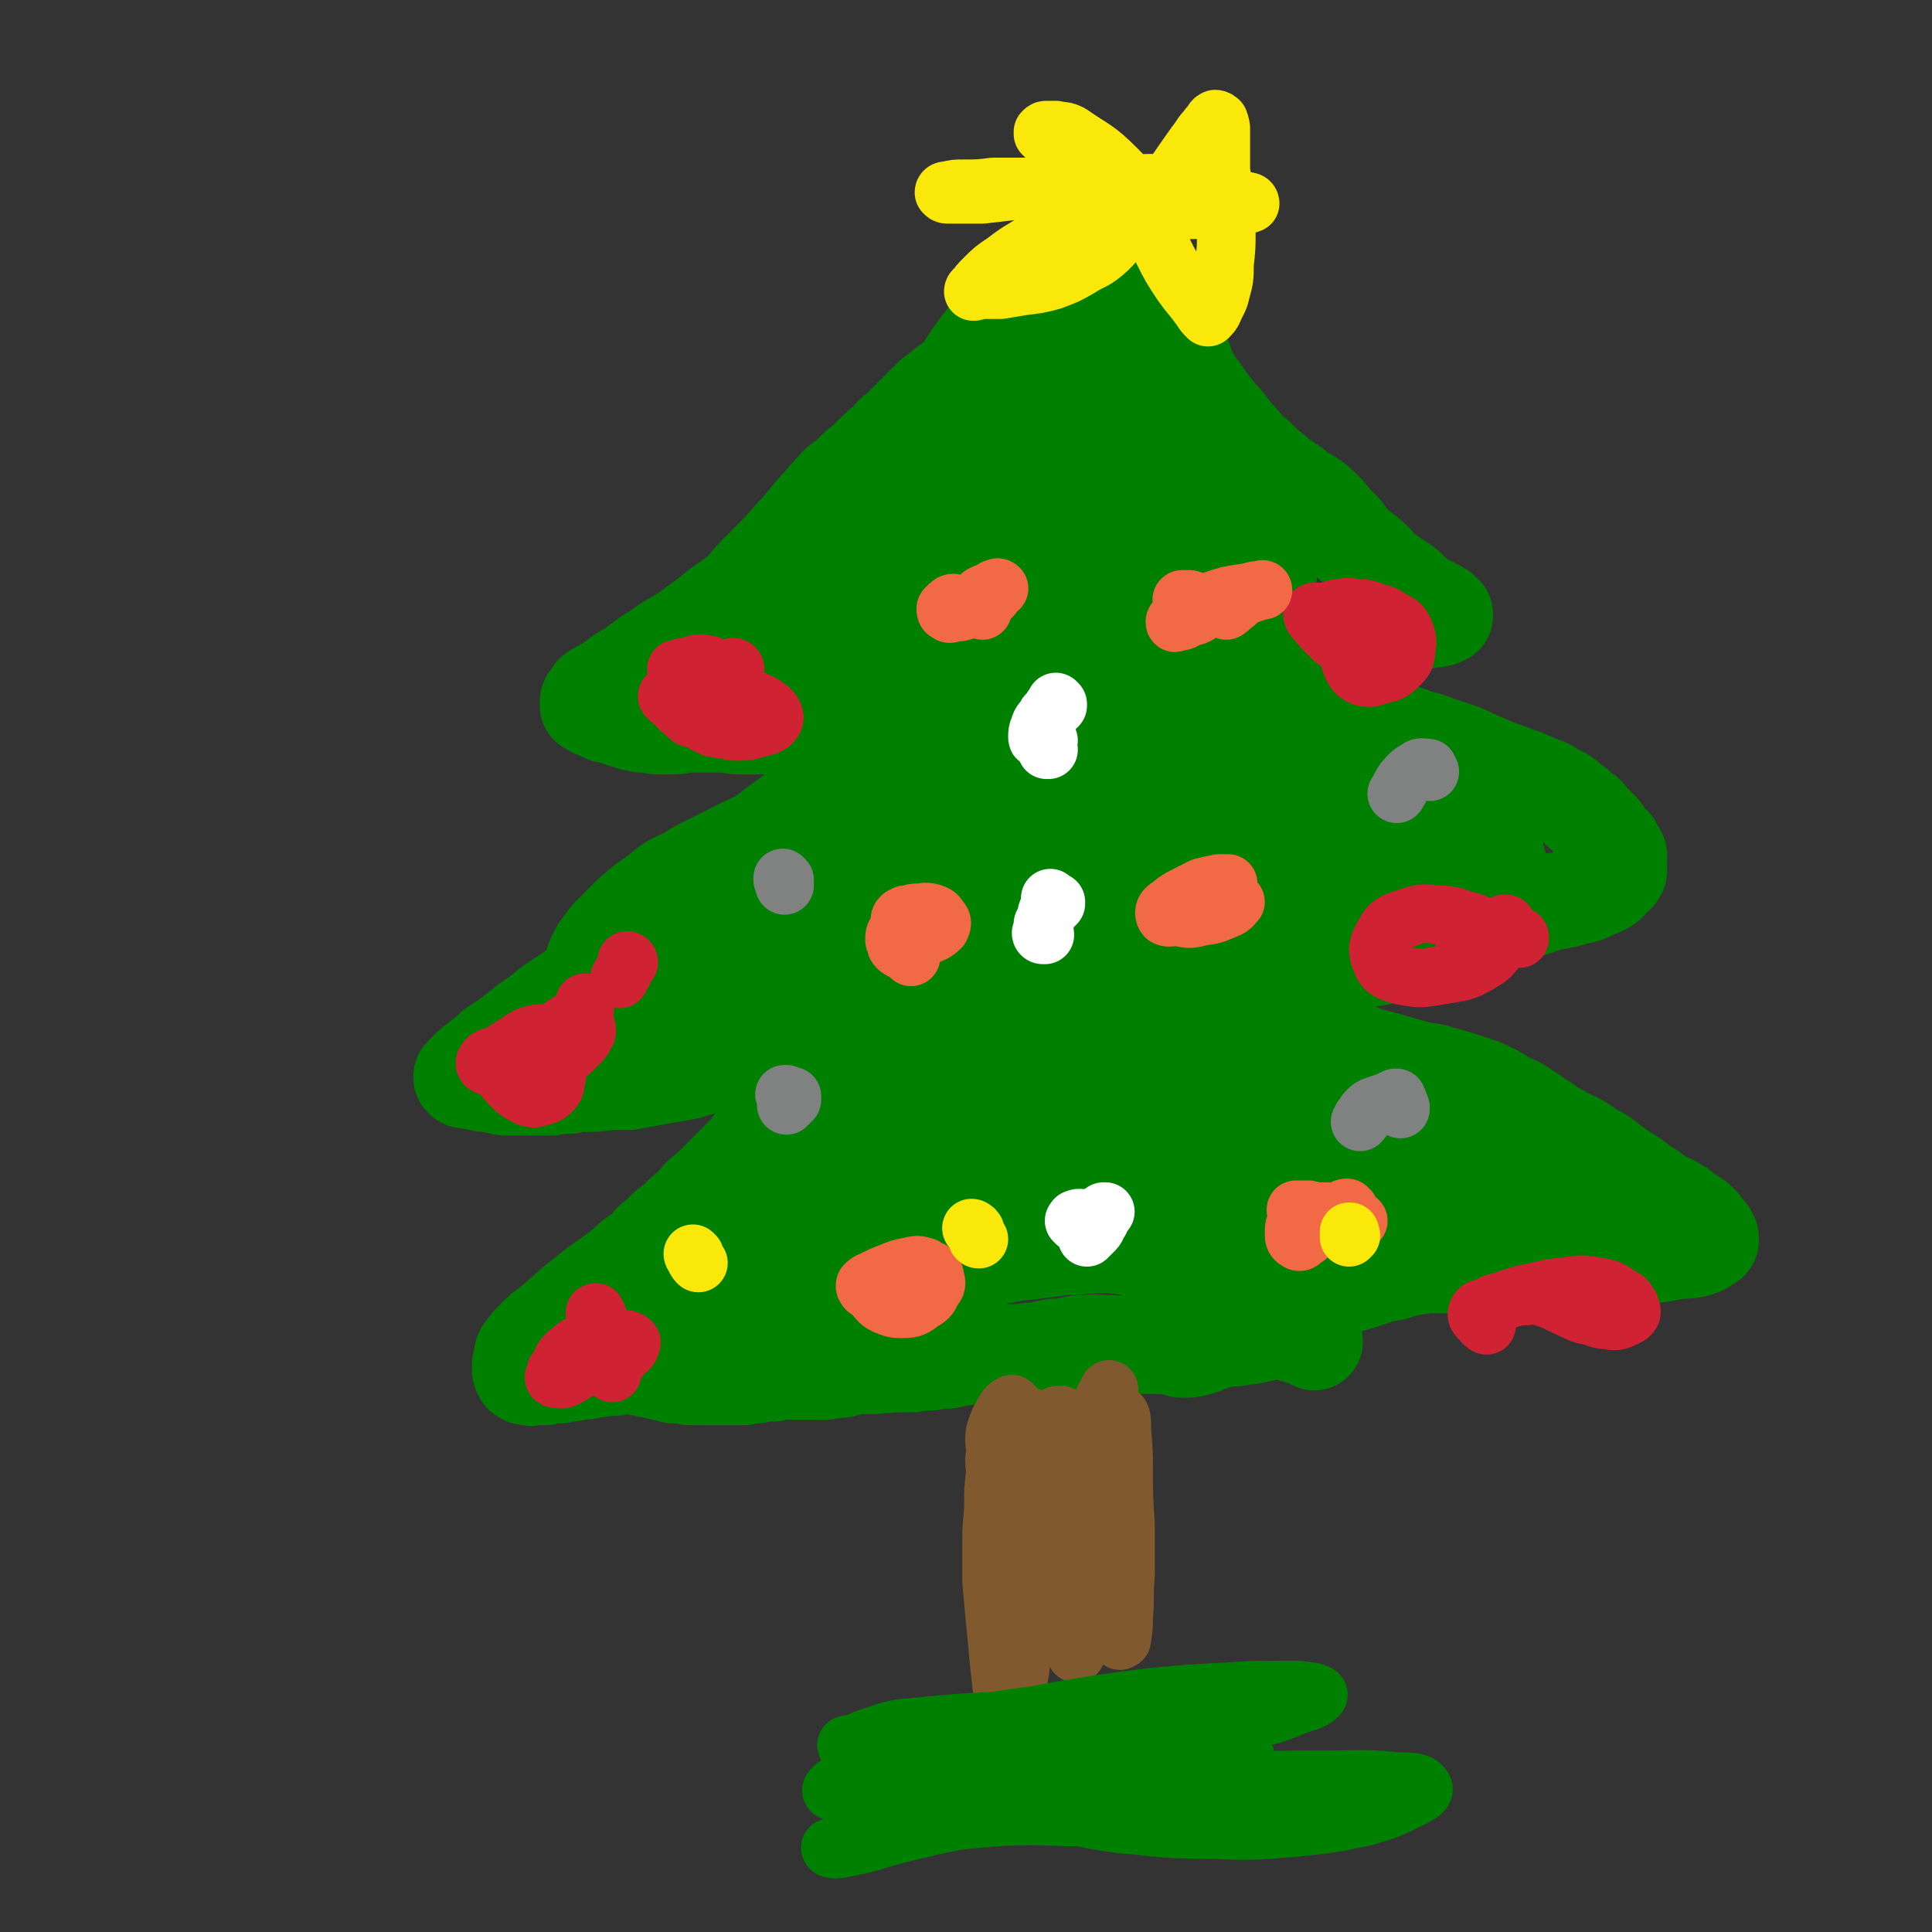<svg viewBox='0 0 1054 1054' version='1.1' xmlns='http://www.w3.org/2000/svg' xmlns:xlink='http://www.w3.org/1999/xlink'><rect x="0" y="0" width="1054" height="1054" fill="#333333" stroke="none"/><g fill='none' stroke='#008000' stroke-width='53' stroke-linecap='round' stroke-linejoin='round'><path d='M717,732c0,0 0,-1 -1,-1 0,0 0,0 -1,0 0,0 0,0 0,-1 -1,0 0,0 -1,0 0,-1 0,-1 -1,-1 0,0 0,0 0,0 -1,0 -1,0 -2,0 -2,0 -2,0 -3,-1 -2,0 -2,0 -4,-1 -2,0 -2,0 -4,-1 -1,0 -1,0 -3,0 -1,0 -1,0 -3,0 -2,0 -2,0 -4,1 -3,0 -3,1 -5,1 -4,1 -4,1 -7,1 -4,1 -4,1 -8,1 -5,1 -5,1 -9,1 -4,0 -4,0 -8,0 -3,1 -3,1 -7,2 -3,0 -3,0 -7,1 -4,0 -4,0 -8,0 -4,0 -4,0 -8,0 -5,0 -5,0 -10,0 -5,-1 -5,-1 -9,-1 -6,0 -6,-1 -11,0 -5,0 -5,0 -9,1 -5,1 -5,1 -9,1 -5,1 -5,1 -9,2 -4,0 -4,0 -9,1 -1,0 -1,0 -2,0 -5,0 -5,0 -9,0 -4,1 -4,0 -7,1 -2,0 -2,0 -3,0 -4,1 -4,1 -9,1 -5,1 -5,1 -10,2 -4,0 -4,0 -9,1 -5,0 -5,0 -10,1 -5,0 -5,0 -11,0 -5,1 -5,0 -10,1 -5,0 -5,0 -10,0 -4,1 -4,1 -8,2 -4,0 -4,0 -8,1 -3,0 -3,0 -6,0 -4,0 -4,0 -7,0 -4,0 -4,0 -8,0 -4,0 -4,0 -8,1 -5,0 -5,0 -9,1 -3,0 -3,0 -7,1 -4,0 -4,0 -7,0 -4,0 -4,0 -8,0 -4,0 -4,0 -8,0 -3,0 -3,0 -7,0 -2,-1 -2,-1 -5,-1 -2,0 -2,0 -4,0 -2,-1 -2,-1 -4,-1 -2,-1 -2,-1 -4,-1 -3,-1 -3,-1 -5,-1 -2,-1 -2,-1 -5,-1 -2,-1 -2,-1 -4,-1 -3,0 -3,0 -5,0 -3,0 -3,0 -5,1 -3,0 -3,0 -6,0 -3,1 -3,1 -6,1 -3,1 -3,1 -6,1 -3,0 -3,0 -5,1 -3,0 -3,0 -6,1 -2,0 -2,0 -5,0 -3,1 -3,1 -5,1 -2,0 -2,0 -5,0 -1,0 -1,1 -2,0 -1,0 -1,0 -2,0 -1,0 -1,-1 -1,-1 0,0 0,0 -1,0 0,-1 0,-1 0,-1 -1,-1 -1,-1 -1,-1 0,-1 0,-1 0,-2 0,-1 0,-1 0,-2 1,-2 0,-2 1,-4 0,-1 0,-2 1,-3 1,-2 2,-2 3,-4 2,-2 2,-2 4,-4 3,-3 3,-3 6,-5 3,-3 4,-3 7,-6 4,-3 4,-4 8,-7 5,-4 5,-4 10,-8 5,-4 6,-4 11,-8 6,-4 6,-5 11,-9 6,-4 6,-4 10,-9 5,-3 4,-4 9,-8 4,-3 4,-3 8,-7 5,-4 5,-4 9,-9 6,-5 6,-5 11,-10 4,-4 4,-4 9,-9 4,-4 4,-4 8,-8 0,-1 0,-1 1,-2 4,-4 4,-4 8,-8 5,-5 5,-5 10,-10 5,-4 5,-4 10,-9 4,-4 4,-4 9,-8 2,-2 2,-1 5,-3 3,-2 3,-2 7,-5 1,-2 1,-2 3,-3 2,-2 2,-1 3,-3 1,-1 1,-1 2,-2 0,0 0,0 1,-1 0,0 0,0 0,0 0,0 0,0 0,0 0,1 -1,0 -1,0 0,0 0,0 0,0 0,0 0,0 -1,-1 -1,-1 -1,-1 -3,-1 -2,-1 -2,-1 -4,-2 -2,0 -2,0 -5,-1 -3,0 -3,0 -6,0 -3,-1 -3,-1 -7,0 -4,0 -4,0 -8,1 -6,1 -5,2 -11,3 -6,2 -6,2 -11,4 -6,1 -6,1 -12,3 -6,2 -6,2 -12,3 -6,1 -6,1 -12,3 -5,1 -5,1 -11,2 -6,1 -5,1 -11,2 -6,1 -6,1 -11,2 -6,0 -6,0 -11,0 -6,1 -6,1 -11,1 -5,0 -5,0 -10,1 -5,0 -5,0 -10,1 -4,0 -4,0 -9,0 -4,0 -4,0 -7,0 -2,0 -2,0 -5,0 -2,0 -2,0 -5,0 -2,-1 -2,-1 -4,-1 -2,0 -2,-1 -5,-1 -3,0 -3,0 -6,-1 -2,0 -2,0 -4,-1 -1,0 -1,0 -3,0 0,0 0,0 -1,-1 0,0 0,0 0,0 0,0 0,0 0,0 0,0 0,0 0,0 0,0 0,0 0,0 0,0 0,0 0,-1 0,0 1,0 1,-1 2,-2 2,-2 4,-4 2,-2 3,-2 5,-4 4,-3 4,-3 7,-6 4,-3 5,-3 9,-6 5,-4 5,-4 10,-8 6,-4 6,-4 12,-9 6,-4 6,-4 12,-8 6,-4 6,-4 11,-8 6,-5 6,-4 12,-9 5,-4 4,-4 9,-9 4,-4 4,-4 9,-9 5,-4 6,-4 11,-8 6,-5 6,-5 12,-10 6,-4 6,-4 12,-9 6,-5 6,-5 13,-10 8,-7 8,-7 16,-13 6,-5 6,-5 13,-10 4,-3 4,-3 9,-6 7,-5 7,-5 14,-10 5,-3 5,-3 11,-6 5,-4 5,-4 10,-7 3,-3 3,-3 7,-5 4,-2 4,-2 8,-4 3,-1 3,-1 5,-3 3,-2 2,-3 4,-4 2,-2 3,-2 5,-4 1,-1 1,-1 2,-3 1,-1 1,-1 2,-2 0,0 0,0 0,-1 0,0 0,0 0,0 0,-1 0,-1 0,-2 -1,0 -1,0 -1,-1 0,0 0,0 -1,-1 -1,0 -1,0 -3,-1 -2,0 -2,0 -5,-1 -3,0 -3,0 -6,0 -3,1 -3,1 -7,1 -4,1 -4,2 -7,3 -4,1 -5,0 -9,1 -5,1 -4,1 -9,2 -5,1 -5,1 -10,1 -5,1 -5,1 -9,1 -5,1 -5,1 -9,1 -4,1 -4,1 -9,1 -4,0 -4,0 -9,0 -4,0 -4,0 -8,0 -4,0 -4,0 -9,-1 -4,0 -4,0 -8,0 -3,0 -3,0 -7,0 -4,0 -4,0 -7,0 -4,1 -4,1 -8,1 -3,0 -3,0 -6,0 -3,0 -3,0 -6,-1 -2,0 -2,0 -4,0 -3,-1 -3,-1 -5,-1 -3,-1 -3,-1 -6,-2 -3,-1 -3,-1 -5,-2 -3,0 -3,0 -5,-1 -2,-1 -2,-1 -4,-2 -1,0 -1,0 -2,-1 0,0 0,0 -1,-1 0,0 -1,0 -1,0 0,-1 0,-1 0,-1 0,-1 0,-1 0,-1 0,-1 0,-1 1,-2 1,-1 1,-2 2,-3 3,-2 3,-2 7,-4 3,-2 3,-2 7,-5 4,-3 4,-2 8,-5 4,-3 4,-3 8,-6 5,-3 5,-3 9,-6 5,-3 5,-3 10,-6 5,-3 5,-4 10,-7 5,-4 5,-4 10,-8 6,-4 6,-4 11,-8 5,-5 4,-5 9,-10 5,-5 5,-5 10,-10 6,-6 6,-7 12,-13 5,-6 5,-6 10,-12 5,-5 5,-6 10,-11 4,-5 5,-4 10,-9 5,-5 5,-4 10,-9 5,-5 5,-5 11,-10 1,-2 1,-2 3,-3 4,-4 4,-4 8,-8 6,-6 6,-6 12,-12 2,-1 2,-1 4,-3 6,-5 6,-4 13,-9 6,-4 6,-4 11,-9 6,-4 6,-4 11,-8 6,-4 6,-4 11,-8 4,-4 4,-4 9,-8 4,-5 4,-5 9,-9 4,-4 3,-5 7,-9 3,-3 3,-3 6,-6 2,-3 2,-3 4,-6 1,-2 1,-2 3,-5 1,-3 0,-3 1,-5 1,-2 1,-1 1,-3 0,-1 0,-1 0,-2 0,0 0,0 0,0 0,0 0,0 0,0 0,0 0,0 0,1 1,0 1,0 1,1 1,0 1,1 2,1 1,2 1,2 2,4 1,2 1,2 3,4 1,3 1,3 3,6 1,2 1,2 2,4 2,3 2,3 4,6 2,3 3,2 5,5 2,2 2,2 4,5 2,3 1,3 3,6 1,2 1,2 3,5 2,3 2,3 4,6 3,4 3,4 6,8 2,5 2,5 5,9 2,6 2,6 5,11 3,5 4,5 7,10 3,4 3,4 7,9 3,3 3,3 6,7 3,4 3,4 6,7 4,5 4,5 8,8 5,5 5,5 10,9 5,4 5,4 11,8 4,4 4,3 9,6 4,3 4,3 7,6 3,3 3,3 5,6 3,3 3,3 6,6 2,3 2,3 4,6 2,2 3,2 5,4 3,2 3,2 5,4 3,2 3,3 5,5 3,3 3,3 6,5 3,2 3,2 6,4 3,2 3,2 5,4 2,2 2,2 4,4 2,1 2,1 3,2 2,1 2,1 4,2 1,0 1,1 2,1 1,1 1,1 2,1 1,1 1,1 1,1 1,0 1,0 2,1 0,0 0,0 0,0 0,0 0,0 0,0 0,0 0,0 0,0 0,0 0,0 0,0 1,1 1,1 1,1 0,0 0,0 0,0 0,0 0,0 0,0 0,0 0,0 0,1 0,0 0,0 0,0 0,0 0,0 0,0 -1,0 -1,0 -2,1 -4,1 -4,1 -7,1 -4,1 -4,1 -8,1 -2,0 -2,0 -3,0 -6,1 -6,1 -13,2 -7,1 -7,1 -14,2 -6,1 -6,1 -12,2 -7,1 -7,1 -13,2 -6,0 -6,0 -11,0 -4,1 -4,1 -8,1 -4,0 -4,0 -9,0 -4,0 -4,0 -8,0 -4,0 -4,0 -8,0 -5,0 -5,0 -10,0 -5,-1 -5,-1 -10,-1 -5,0 -5,-1 -10,0 -4,0 -4,0 -8,1 -4,1 -4,2 -8,3 -5,1 -5,1 -10,3 -4,1 -4,2 -8,3 -3,2 -3,2 -7,3 -2,1 -2,1 -4,2 -2,0 -2,0 -3,1 -1,0 -1,0 -2,1 -1,0 -1,0 -2,0 0,0 0,0 0,0 0,0 0,0 -1,0 0,0 0,0 0,0 1,1 0,0 0,0 0,0 0,0 0,0 1,1 1,0 2,0 2,0 2,0 5,0 3,0 3,0 7,0 4,1 4,1 8,2 6,0 6,0 11,1 7,1 7,1 13,2 6,1 6,1 13,2 7,2 7,2 14,4 7,1 7,1 14,2 6,2 6,2 13,3 6,1 6,1 11,2 6,0 6,0 11,1 7,2 7,2 14,4 6,2 6,2 13,4 6,2 6,2 12,4 7,2 7,2 13,4 6,2 6,2 11,4 5,1 5,1 10,3 6,2 6,2 12,4 5,2 5,2 9,4 0,0 0,0 0,0 7,3 7,3 14,6 4,1 4,1 8,3 4,1 4,1 8,3 3,1 3,1 5,2 3,1 3,1 5,2 3,2 3,2 5,3 3,1 3,2 5,3 2,2 2,2 5,4 1,1 1,1 3,3 2,1 2,1 3,2 1,1 1,2 2,3 2,1 1,1 3,3 1,1 2,1 3,3 1,1 1,1 1,2 1,1 1,1 2,3 1,1 2,1 3,2 0,0 0,0 0,1 0,0 0,0 1,1 0,0 0,0 0,0 0,0 0,1 0,1 1,1 1,0 1,1 1,1 1,1 1,2 0,1 0,1 0,1 0,1 0,0 0,1 0,0 0,0 0,1 0,0 0,0 0,0 0,0 0,0 0,0 0,0 0,0 0,1 0,1 0,1 0,1 0,1 0,1 0,2 0,1 0,1 0,1 0,1 -1,1 -1,2 -1,1 -1,1 -2,1 -1,2 -1,2 -3,4 -3,2 -3,2 -6,3 -6,3 -6,3 -11,4 -7,2 -7,2 -14,3 -6,2 -6,2 -12,4 -8,2 -8,2 -15,5 -8,2 -8,2 -16,4 -8,3 -8,3 -16,5 -8,2 -8,3 -15,5 -5,1 -5,1 -11,2 -4,1 -4,1 -9,2 -4,1 -4,1 -9,2 -5,1 -5,1 -9,2 -5,1 -5,1 -10,1 -5,1 -5,1 -10,1 -4,1 -4,1 -8,1 -3,1 -3,1 -7,2 -4,0 -4,0 -7,1 -3,1 -3,1 -6,2 -2,1 -2,1 -4,2 -2,0 -2,0 -4,1 -1,1 -1,1 -3,1 -1,1 -1,1 -2,2 -1,0 -1,0 -2,1 0,0 0,0 0,0 0,0 0,0 0,0 0,0 -1,-1 -1,-1 0,0 1,1 1,1 2,2 2,2 4,4 4,2 4,2 8,5 5,3 5,3 10,6 7,4 7,4 14,8 8,4 8,4 16,7 8,3 8,3 16,6 7,2 7,2 15,4 7,2 7,2 14,4 7,2 7,2 14,3 7,2 7,2 14,4 6,2 6,2 12,4 7,3 7,3 13,7 6,3 6,2 11,6 6,3 5,4 11,7 5,4 5,3 11,7 5,2 5,2 10,5 4,3 4,3 8,5 4,2 4,3 7,5 4,3 4,3 7,5 5,3 5,3 10,7 5,3 5,3 10,7 5,2 5,2 10,5 2,1 2,2 4,3 3,2 3,2 6,4 1,1 1,1 2,2 0,1 0,1 0,2 1,0 1,0 2,1 1,1 1,1 2,2 0,1 0,1 1,2 0,0 0,0 0,1 0,0 0,0 0,0 0,1 0,1 0,1 -1,1 -1,1 -2,1 -2,2 -2,2 -5,3 -4,1 -4,1 -9,1 -6,1 -6,1 -11,2 -7,1 -7,0 -14,1 -9,0 -9,0 -17,0 -9,0 -9,0 -18,0 -9,1 -9,0 -18,1 -8,1 -8,1 -15,2 -8,0 -8,0 -15,1 -6,0 -6,0 -13,1 -6,0 -6,0 -13,0 -5,0 -5,0 -11,1 -6,1 -6,1 -12,3 -6,1 -6,1 -12,3 -6,2 -6,2 -13,4 -7,3 -7,3 -14,5 -8,3 -8,4 -17,7 -8,3 -8,3 -16,6 -9,4 -9,4 -17,7 -6,3 -6,4 -12,7 -5,2 -5,2 -10,3 -2,0 -3,0 -5,0 -3,-1 -3,-1 -6,-3 -2,-1 -2,-1 -3,-3 -2,-1 -1,-2 -3,-3 -1,0 -1,-1 -2,0 -2,0 -2,1 -3,1 '/></g>
<g fill='none' stroke='#008000' stroke-width='105' stroke-linecap='round' stroke-linejoin='round'><path d='M768,626c0,0 0,-1 -1,-1 0,0 1,0 0,1 -1,2 -1,2 -3,5 -4,4 -4,4 -8,8 -5,4 -5,4 -10,8 -5,3 -5,3 -11,6 -5,3 -5,3 -11,5 -5,1 -5,1 -10,2 -4,1 -4,1 -9,2 -3,1 -3,0 -6,1 -4,0 -4,0 -7,0 -3,-1 -3,-1 -6,-1 -3,-1 -3,-1 -6,-1 -4,-1 -4,-1 -7,-1 -4,-1 -4,-1 -7,-1 -4,0 -4,0 -8,0 -4,0 -4,0 -8,0 -4,-1 -4,-1 -9,-1 -4,-1 -4,-1 -8,-2 -4,-1 -4,-1 -8,-1 -4,-1 -4,-1 -9,-1 -8,-1 -8,-1 -16,-1 -10,0 -10,1 -19,1 -4,0 -4,0 -9,1 -8,1 -8,1 -16,2 -4,0 -4,0 -8,1 -5,1 -5,1 -10,2 -3,0 -3,1 -6,2 -2,0 -2,0 -3,0 -5,2 -5,2 -10,3 -3,2 -3,1 -7,2 -5,2 -5,3 -10,4 -4,1 -4,1 -8,2 -3,1 -3,1 -6,1 -1,0 -1,0 -2,0 -4,0 -4,0 -7,1 -3,0 -3,0 -6,0 -3,0 -3,0 -6,0 -3,1 -3,1 -5,1 -3,1 -3,1 -5,2 -3,1 -3,1 -6,2 -2,1 -2,1 -4,1 -2,0 -2,0 -5,0 -2,0 -2,0 -4,0 -2,0 -2,0 -3,1 -2,0 -2,0 -4,1 -3,0 -3,0 -5,1 -2,0 -2,0 -3,0 -2,0 -2,0 -4,0 -1,0 -2,-1 -3,0 -1,0 -1,0 -2,0 -1,1 -1,1 -1,1 -1,1 -1,1 -1,2 -1,1 -1,1 -2,2 0,2 0,2 -1,3 -1,2 -1,2 -2,3 -1,1 -1,1 -2,3 -1,1 -1,1 -2,2 -1,1 -1,1 -1,1 0,1 0,1 -1,1 0,0 0,0 0,0 0,0 0,0 0,0 0,0 0,0 0,0 0,-1 0,-1 0,-1 -1,-1 -1,-1 -1,-2 0,-1 0,-1 -1,-2 0,-2 0,-2 -1,-4 0,-1 -1,-1 -1,-2 0,-1 0,-1 0,-2 0,-1 0,-1 0,-3 1,-2 2,-2 3,-4 2,-3 2,-3 4,-5 2,-3 2,-3 5,-5 3,-3 3,-3 6,-5 4,-3 5,-3 9,-6 5,-3 5,-2 9,-6 5,-3 5,-3 10,-7 5,-4 5,-4 10,-7 4,-3 4,-3 8,-6 4,-2 4,-2 7,-5 4,-3 4,-3 7,-6 3,-2 3,-2 6,-6 3,-3 3,-3 6,-6 3,-3 3,-3 7,-6 3,-3 3,-4 7,-6 4,-3 4,-3 8,-6 5,-3 5,-4 10,-7 5,-3 5,-2 11,-6 6,-3 6,-3 12,-6 5,-3 5,-3 11,-5 6,-2 6,-2 13,-4 6,-2 6,-2 13,-4 5,-2 5,-2 11,-4 4,-1 4,-1 8,-2 3,-1 2,-1 5,-2 2,-1 2,-1 4,-1 2,-1 2,-1 5,-1 2,-1 2,-1 4,-1 3,0 3,0 5,0 2,0 2,0 4,0 1,1 1,1 1,1 0,1 0,1 0,1 0,2 0,2 0,4 0,3 0,3 -1,6 0,3 0,3 -1,7 0,4 0,4 0,8 0,2 -1,3 0,5 0,2 1,3 2,4 2,2 2,3 5,4 3,2 3,2 7,4 4,1 4,1 9,3 5,1 5,1 9,3 6,2 6,1 11,3 6,2 6,2 11,3 6,2 6,2 12,4 5,2 5,2 11,5 4,2 4,2 9,5 5,2 5,2 10,5 4,2 4,2 9,4 4,2 4,2 8,4 2,2 2,2 5,3 2,1 3,1 5,2 2,0 2,1 4,1 2,0 2,0 5,0 2,0 2,0 4,0 1,0 1,0 3,-1 1,0 1,0 2,0 1,0 1,0 3,0 1,-1 1,-1 3,-1 2,0 2,0 3,-1 1,0 1,0 3,0 1,-1 1,-1 2,-1 2,0 2,0 4,-1 2,0 2,0 3,0 2,0 2,0 4,0 1,0 1,0 2,0 1,0 1,0 2,0 1,0 1,0 2,0 2,1 2,1 4,2 1,0 1,1 3,1 1,1 1,1 3,2 2,1 2,1 4,2 2,1 2,0 4,1 2,1 2,1 4,1 1,0 1,0 2,0 0,0 0,0 1,0 0,0 0,0 0,0 0,1 -1,0 -1,0 0,0 0,0 0,0 0,0 -1,0 -1,0 -3,-2 -3,-2 -6,-4 -4,-2 -4,-2 -8,-4 -6,-3 -6,-3 -11,-6 -8,-4 -8,-4 -15,-8 -7,-4 -7,-4 -15,-7 -6,-4 -6,-4 -13,-7 -5,-2 -6,-2 -11,-5 -5,-3 -5,-3 -11,-6 -5,-2 -5,-2 -10,-5 -4,-2 -4,-2 -9,-4 -5,-3 -5,-3 -11,-6 -4,-3 -4,-3 -9,-5 -4,-2 -4,-2 -7,-4 -1,-1 -1,-1 -2,-1 -5,-3 -5,-3 -9,-6 -3,-2 -3,-2 -7,-4 -1,-1 -1,-1 -2,-1 -5,-3 -5,-2 -9,-5 -5,-2 -5,-2 -10,-4 -4,-3 -4,-3 -8,-6 -4,-3 -4,-3 -7,-6 -3,-2 -3,-1 -6,-4 -2,-2 -3,-2 -5,-5 -3,-2 -3,-3 -5,-5 -2,-3 -2,-2 -3,-5 -1,-2 -2,-2 -1,-5 0,-2 0,-2 2,-5 1,-2 1,-2 3,-4 3,-2 3,-1 6,-3 5,-2 5,-2 10,-3 6,-2 6,-3 12,-4 5,-1 5,-1 11,-2 6,-1 7,-1 13,-1 6,0 6,0 13,0 6,0 6,0 13,1 7,0 7,0 13,1 7,0 7,0 14,1 6,0 6,0 13,0 4,0 4,1 9,0 4,0 4,0 8,-1 4,-1 4,-2 9,-3 4,-2 5,-2 10,-4 4,-1 4,-1 8,-2 3,-2 4,-1 7,-3 2,-1 2,-1 4,-2 1,-1 1,-1 3,-2 0,-1 0,-1 1,-2 0,0 0,0 1,-1 0,0 0,0 0,0 -1,0 -1,0 -1,0 -4,0 -4,0 -7,0 -5,0 -5,0 -11,0 -5,-1 -5,-1 -10,-1 -5,0 -5,0 -10,0 -6,0 -6,0 -12,0 -7,1 -7,1 -14,2 -8,0 -8,0 -17,0 -8,1 -8,0 -16,0 -7,0 -7,0 -14,0 -8,1 -8,0 -15,1 -8,1 -8,1 -16,2 -9,1 -9,2 -18,3 -10,1 -10,0 -21,1 -8,0 -8,-1 -17,0 -8,0 -8,0 -16,1 -7,1 -7,2 -14,4 -7,1 -7,2 -14,4 -6,2 -6,2 -13,3 -6,2 -6,1 -13,2 -5,0 -5,0 -10,1 -6,1 -6,1 -11,2 -6,1 -6,0 -13,1 -7,2 -6,2 -13,4 -7,1 -7,1 -14,2 -6,1 -6,1 -12,2 -7,1 -7,0 -15,1 -5,1 -5,1 -9,1 -2,0 -2,0 -4,0 -6,2 -6,2 -13,3 -5,1 -5,1 -10,2 -4,1 -3,2 -7,3 -3,1 -3,1 -6,1 -3,1 -3,0 -6,1 -2,0 -2,0 -4,1 -3,1 -3,1 -5,2 -2,1 -2,1 -4,2 -1,1 -1,1 -3,2 -2,1 -2,1 -4,1 -2,1 -2,1 -4,1 -2,1 -2,1 -5,2 -1,0 -1,0 -3,1 0,0 0,0 0,0 0,0 0,0 0,0 0,-1 0,-1 1,-3 2,-2 2,-2 3,-4 3,-2 2,-2 5,-5 2,-2 2,-2 5,-5 4,-3 4,-4 9,-7 4,-3 4,-3 9,-7 7,-3 7,-3 13,-7 8,-4 8,-4 16,-8 9,-5 9,-4 18,-9 9,-4 9,-4 18,-8 9,-4 9,-3 18,-7 8,-3 8,-3 17,-6 9,-3 9,-3 17,-5 8,-2 8,-2 16,-3 8,-2 8,-2 16,-4 7,-2 7,-2 14,-4 7,-1 7,-1 14,-2 8,-1 8,-1 16,-2 9,-1 9,-1 18,-2 9,-1 9,0 19,-1 9,-1 9,-1 19,-3 8,-1 8,-1 16,-2 8,-1 8,-1 15,-3 7,-1 7,-1 14,-3 7,-2 7,-2 14,-4 5,-1 5,-1 10,-3 4,-1 4,-1 8,-2 1,-1 4,-1 3,-2 -3,-1 -5,-2 -10,-3 -7,-1 -7,-1 -14,-1 -9,-1 -9,-1 -18,-2 -18,0 -18,0 -36,0 -10,0 -10,1 -19,2 -7,0 -7,0 -14,0 -5,0 -5,0 -10,0 -4,0 -4,0 -8,-1 -3,0 -3,-1 -5,-2 -3,-2 -3,-2 -5,-3 -2,-1 -3,-1 -4,-3 -2,-1 -2,-2 -3,-4 0,-3 0,-3 0,-6 0,-3 0,-3 1,-6 2,-5 2,-5 5,-10 3,-3 3,-3 5,-5 6,-5 6,-5 12,-9 5,-3 5,-3 10,-7 3,-1 3,-2 6,-3 0,-1 1,-1 1,-1 2,-2 2,-2 4,-3 0,-1 0,-1 0,-1 0,-1 0,-1 -1,-1 -3,-1 -3,-1 -6,-1 -6,-1 -6,-2 -12,-2 -8,-1 -8,-1 -16,-1 -8,0 -8,0 -16,1 -6,1 -6,1 -13,1 -5,1 -5,1 -11,1 -5,0 -5,0 -10,0 -4,0 -4,0 -7,0 -4,0 -4,0 -8,-1 -3,0 -3,-1 -6,-1 -3,-1 -3,-1 -7,-2 -5,-1 -5,-1 -9,-2 -4,-1 -4,-1 -8,-2 -2,-1 -2,-1 -5,-2 -1,-1 -1,-1 -3,-2 -1,-1 -1,-1 -3,-2 -2,0 -2,0 -4,0 -3,-1 -3,-1 -5,0 -2,0 -2,-1 -4,0 -1,0 -1,0 -2,1 -2,0 -2,0 -3,1 -2,1 -2,1 -4,1 -2,1 -2,1 -4,2 -1,0 -1,0 -3,1 -1,0 -1,0 -2,0 0,0 0,0 0,0 0,0 0,0 0,0 0,1 -1,0 -1,0 1,0 1,0 3,0 3,-1 3,-1 6,-2 6,-1 6,-1 11,-3 9,-3 9,-3 17,-5 11,-3 11,-3 21,-6 13,-3 13,-3 25,-5 13,-2 13,-2 26,-3 10,-1 10,-1 21,-2 8,-1 8,-1 17,-1 7,0 7,0 13,1 6,0 6,0 12,1 5,1 5,1 10,2 4,1 4,1 9,2 4,1 4,1 8,2 4,0 4,0 8,0 4,0 4,-1 9,-1 4,-1 4,-1 9,-2 2,0 2,0 5,-1 1,0 1,-1 2,-1 0,0 0,0 0,0 0,0 0,0 0,0 -1,-1 -1,-1 -1,-2 0,-2 0,-2 -1,-4 -2,-2 -2,-2 -4,-4 -3,-4 -4,-4 -8,-7 -6,-4 -6,-4 -12,-7 -7,-4 -7,-4 -14,-7 -6,-3 -6,-3 -12,-6 -6,-3 -6,-3 -12,-6 -1,-1 -1,-1 -3,-1 -3,-2 -3,-2 -6,-5 -1,0 -2,0 -2,-1 -3,-3 -4,-2 -6,-5 -1,-3 -1,-3 -2,-6 0,-3 0,-3 0,-6 0,-1 0,-1 0,-2 0,-3 0,-4 1,-7 1,-3 1,-3 2,-5 1,-3 1,-2 2,-5 2,-3 2,-3 4,-6 1,-3 2,-3 3,-7 1,-3 1,-3 2,-6 0,-3 0,-3 0,-6 1,-4 1,-4 0,-8 0,-3 0,-3 -1,-6 0,-1 0,-1 -1,-3 -1,-1 0,-1 -1,-2 -1,-1 -1,-1 -2,-1 -2,-1 -2,-1 -4,-1 -2,0 -2,-1 -3,0 -3,1 -3,1 -5,2 -4,3 -4,3 -7,6 -5,3 -5,3 -10,7 -6,7 -6,7 -11,14 -6,9 -6,10 -11,20 -6,11 -5,11 -11,22 -4,9 -5,9 -10,18 -3,5 -2,6 -5,11 -2,5 -2,5 -4,9 '/></g>
<g fill='none' stroke='#FAE80B' stroke-width='32' stroke-linecap='round' stroke-linejoin='round'><path d='M570,74c0,0 -1,-1 -1,-1 0,0 1,1 1,0 0,0 -1,0 -1,0 0,-1 0,-1 0,-1 1,-1 1,-1 2,-1 2,0 2,0 5,0 4,1 4,0 8,2 13,9 14,8 25,19 9,9 9,10 15,22 6,11 5,12 10,22 5,10 5,10 11,19 5,7 5,6 10,13 2,3 2,3 4,5 0,0 0,0 0,0 2,-2 2,-2 3,-4 2,-5 3,-5 4,-10 2,-7 2,-8 2,-15 1,-9 1,-9 1,-18 -1,-10 -1,-10 -2,-20 0,-6 0,-6 -1,-13 0,-1 0,-1 0,-1 0,-3 0,-3 0,-6 0,-5 0,-5 0,-10 0,-2 0,-2 0,-5 0,-2 0,-2 -1,-5 0,0 0,0 0,0 -1,-1 -2,-1 -2,-1 -2,1 -1,2 -3,4 0,0 -1,0 -1,1 -4,4 -3,4 -7,9 -10,14 -10,15 -21,29 -8,9 -8,8 -16,16 -7,7 -6,8 -13,14 -6,5 -7,4 -13,8 -7,4 -7,4 -15,7 -7,2 -8,2 -16,3 -6,1 -6,1 -12,2 -5,0 -5,0 -9,0 -2,0 -2,0 -5,0 0,1 0,1 -1,1 0,0 0,-1 1,-1 2,-3 2,-3 5,-6 5,-5 5,-5 11,-9 9,-7 9,-6 18,-12 11,-6 11,-7 23,-12 11,-5 12,-5 24,-9 11,-3 11,-3 22,-7 8,-3 8,-4 16,-7 4,-2 4,-2 8,-3 0,0 1,-1 1,-1 -2,1 -2,1 -4,1 -6,3 -6,4 -12,5 -9,2 -10,2 -19,2 -13,1 -13,1 -26,1 -12,1 -12,1 -24,2 -11,0 -11,0 -22,1 -8,1 -8,1 -17,2 -6,0 -6,0 -12,0 -3,0 -3,0 -7,0 -1,0 -1,0 -2,-1 0,0 0,0 0,0 0,-1 1,-1 2,-1 4,-1 4,-1 9,-1 8,0 8,0 16,-1 11,0 11,0 23,0 15,0 15,-1 29,-1 16,1 16,1 31,2 14,1 14,0 27,2 10,1 10,2 20,4 5,0 5,0 9,1 1,0 1,1 1,1 -3,1 -3,1 -6,1 -8,1 -8,2 -16,2 -12,1 -12,0 -25,0 -16,-1 -16,-1 -32,-3 -11,-1 -11,-1 -23,-1 -4,-1 -4,-1 -8,-1 0,0 -1,0 -1,0 1,0 1,0 2,0 4,1 4,0 8,2 5,1 5,2 10,4 1,1 1,1 3,1 '/></g>
<g fill='none' stroke='#CF2233' stroke-width='32' stroke-linecap='round' stroke-linejoin='round'><path d='M401,365c0,0 0,-1 -1,-1 0,0 0,1 0,1 -1,0 -1,0 -1,0 -3,2 -3,2 -6,3 -4,2 -4,1 -8,1 -4,1 -4,1 -8,0 -3,-1 -3,-1 -6,-2 -1,-1 -1,-1 -2,-2 0,0 0,0 1,0 2,-1 2,-1 4,-1 5,-1 5,-2 9,-2 3,1 5,0 7,3 2,2 2,4 2,7 0,5 -1,5 -2,10 -2,4 -2,5 -5,8 -2,2 -3,2 -6,2 -3,0 -3,-1 -5,-3 -3,-2 -3,-2 -5,-5 -2,-1 -2,-1 -4,-3 -1,-1 -1,-1 -1,-1 0,-1 0,0 1,0 5,-1 5,-1 9,-1 8,-1 8,-2 16,-1 9,0 9,0 18,3 6,2 7,2 12,6 2,2 3,4 2,6 -2,3 -4,3 -8,4 -6,2 -7,2 -13,2 -6,-1 -6,-1 -12,-2 -4,-2 -5,-2 -8,-5 -3,-1 -3,-2 -3,-5 -1,-4 -1,-4 -1,-7 0,-4 0,-4 0,-8 1,-3 1,-3 2,-5 1,-1 1,0 3,0 1,0 2,0 3,1 2,1 2,1 3,2 0,0 0,0 0,1 1,0 1,0 1,1 0,1 0,1 0,3 '/><path d='M728,349c0,-1 0,-1 -1,-1 -3,-3 -3,-3 -6,-6 -3,-4 -5,-5 -5,-7 0,-2 3,-1 7,-1 4,-1 4,-2 8,-2 4,-1 4,-1 9,0 5,0 5,0 10,2 4,1 5,1 9,4 4,2 5,2 7,6 2,5 2,6 1,11 0,4 -1,5 -4,8 -4,4 -5,4 -10,5 -5,2 -6,2 -10,1 -4,-2 -4,-3 -6,-7 -1,-3 -1,-4 -1,-7 0,-3 0,-3 2,-6 1,-2 2,-2 4,-3 2,-2 2,-2 5,-3 0,0 -1,0 -1,0 '/><path d='M343,525c0,0 -1,-1 -1,-1 0,0 1,0 1,1 -2,3 -2,3 -4,7 -1,1 -1,1 -1,2 '/><path d='M308,561c-1,0 -1,-1 -1,-1 -1,0 0,1 0,1 -6,5 -7,5 -13,11 -3,3 -3,4 -7,8 -2,2 -3,1 -6,2 -2,1 -2,1 -5,1 -3,0 -3,0 -6,0 -3,-1 -3,-1 -5,-2 0,0 -1,-1 0,-2 1,-2 2,-2 5,-3 6,-1 6,-1 11,0 7,1 7,2 14,4 4,2 5,2 8,5 1,1 1,2 0,5 0,2 0,3 -2,5 -2,2 -2,2 -5,3 -4,1 -5,2 -9,0 -6,-3 -6,-4 -11,-9 -2,-3 -2,-4 -3,-7 -1,-3 -1,-4 0,-6 2,-3 3,-3 6,-5 5,-3 5,-4 10,-6 7,-2 7,-1 14,-2 5,-1 5,-1 11,-1 3,-1 3,-1 6,-1 0,0 0,1 0,2 -2,4 -2,4 -6,8 -4,4 -4,4 -9,7 -6,2 -6,2 -12,3 -3,1 -4,1 -6,0 -1,0 -1,-2 -1,-3 3,-4 3,-4 7,-7 4,-4 5,-4 10,-8 5,-4 5,-4 10,-7 2,-2 3,-2 5,-4 1,-1 1,-1 1,-2 0,-1 0,-1 0,-1 0,-1 0,-1 0,-1 0,-1 0,-1 0,-1 0,0 0,0 0,0 '/><path d='M822,505c-1,0 -1,0 -1,-1 -1,0 0,0 0,0 1,0 1,0 1,1 -1,3 0,4 -3,8 -4,6 -4,8 -11,12 -10,6 -11,5 -22,7 -11,2 -12,2 -22,0 -7,-2 -9,-3 -11,-9 -2,-5 -1,-8 2,-13 3,-6 5,-7 12,-9 8,-3 9,-3 17,-2 10,0 10,2 19,4 8,3 8,3 17,6 4,1 4,1 9,2 0,0 0,1 0,1 -1,0 -2,0 -3,0 -5,0 -5,0 -9,-1 -5,-1 -5,-3 -10,-4 -5,-1 -6,0 -11,-1 '/><path d='M334,749c0,0 0,0 -1,-1 -1,-1 -1,-1 -2,-3 -2,-5 -2,-5 -3,-9 -2,-5 -1,-5 -2,-9 -1,-5 -1,-5 -1,-9 0,-1 -1,-2 0,-2 0,0 0,1 1,2 0,3 1,3 1,6 0,3 1,4 0,6 -1,5 -1,5 -4,9 -3,4 -3,4 -7,8 -4,3 -4,3 -8,5 -2,1 -3,0 -5,0 -1,0 -1,-1 0,-1 0,-3 0,-3 2,-5 2,-4 1,-4 4,-7 5,-4 5,-5 11,-7 8,-3 9,-1 18,-1 3,0 4,-1 6,1 1,0 0,1 0,2 -1,2 -1,2 -2,2 -3,4 -3,4 -8,6 -5,2 -5,3 -10,3 -5,0 -5,-1 -10,-2 -2,-1 -3,-2 -4,-3 0,-1 1,-2 2,-3 4,-1 4,-1 8,-1 3,-1 3,-1 5,-1 '/><path d='M811,723c0,0 0,0 -1,-1 0,0 -1,0 -1,-1 -2,-2 -4,-3 -3,-5 1,-3 4,-2 8,-4 5,-2 5,-2 11,-4 6,-2 6,-2 12,-3 8,-2 7,-2 16,-3 9,-1 9,-2 18,0 8,1 8,2 14,6 3,1 2,2 4,4 1,2 1,3 1,4 -1,2 -2,2 -4,3 -4,2 -5,2 -9,1 -5,0 -5,-1 -9,-2 -5,-1 -5,-1 -9,-3 -7,-3 -6,-3 -13,-6 -6,-2 -7,-3 -13,-2 -9,0 -9,2 -18,4 '/></g>
<g fill='none' stroke='#81592F' stroke-width='32' stroke-linecap='round' stroke-linejoin='round'><path d='M553,767c-1,0 -1,-1 -1,-1 -2,1 -3,2 -4,4 -3,5 -3,5 -5,11 -1,5 0,6 0,12 -1,5 0,5 0,11 -1,8 -1,8 -1,15 0,10 -1,10 -1,20 0,12 0,12 0,24 1,11 1,11 2,22 1,10 1,10 2,21 1,9 1,9 2,18 0,7 0,7 0,14 0,3 0,3 0,6 0,0 1,0 1,0 1,-5 2,-5 3,-9 2,-8 2,-8 4,-16 2,-10 2,-10 2,-21 0,-10 0,-10 -1,-20 -1,-14 -2,-13 -4,-27 -2,-12 -2,-12 -4,-24 -1,-9 -1,-9 -1,-18 1,-5 1,-6 3,-11 1,-2 2,-2 4,-4 0,-1 0,-1 1,-2 1,-1 1,-1 1,-1 1,-1 1,-1 1,-1 1,1 0,1 1,3 0,1 0,1 0,2 1,5 1,6 2,11 1,3 1,3 2,5 3,11 3,11 6,21 3,10 3,9 6,19 2,8 2,9 2,17 1,5 1,5 0,11 0,2 0,2 -1,3 0,0 -1,0 -1,0 0,-5 0,-6 0,-11 -1,-14 0,-14 -2,-27 -2,-16 -2,-16 -5,-31 -2,-12 -3,-12 -4,-24 -1,-6 0,-6 -1,-12 0,-2 0,-2 0,-4 0,0 0,0 0,0 0,1 0,2 0,3 1,5 1,5 1,10 1,9 1,9 2,19 0,13 0,13 0,26 0,12 0,12 -1,24 -1,9 -1,9 -2,18 0,5 0,5 -1,10 0,1 0,2 0,2 0,-1 0,-2 0,-3 2,-11 2,-10 4,-21 2,-18 2,-18 3,-37 2,-16 1,-16 3,-32 1,-8 2,-8 4,-15 1,-3 1,-3 2,-5 1,0 2,0 2,0 0,5 0,6 -1,11 0,10 0,10 -1,20 0,12 0,12 0,24 -1,12 -1,12 -2,24 0,10 0,10 0,20 0,6 0,6 1,12 0,1 0,2 1,2 1,-1 1,-2 2,-4 2,-9 2,-9 4,-18 3,-15 3,-15 5,-30 2,-14 1,-14 4,-29 2,-11 2,-11 5,-22 3,-9 2,-9 5,-18 1,-3 2,-3 3,-6 0,0 0,0 0,1 -1,2 -1,2 -1,5 -1,8 -1,8 -2,16 -1,14 -1,14 -3,28 -2,18 -1,18 -3,36 -2,15 -2,15 -4,31 -1,10 -1,10 -3,19 -1,4 -1,4 -2,8 0,0 0,0 0,0 1,-4 1,-4 2,-8 3,-12 3,-12 5,-24 4,-18 3,-18 6,-36 2,-19 1,-19 4,-37 1,-11 1,-11 3,-21 1,-3 3,-5 4,-4 1,1 1,4 1,8 1,12 1,12 1,23 0,14 0,14 1,28 0,14 0,14 0,28 -1,12 0,12 -1,23 0,6 0,6 -1,12 0,1 0,0 -1,1 0,0 0,0 0,0 0,-4 0,-4 0,-8 -1,-4 -1,-4 -1,-8 '/></g>
<g fill='none' stroke='#F26946' stroke-width='32' stroke-linecap='round' stroke-linejoin='round'><path d='M503,696c0,0 -1,-1 -1,-1 0,0 1,1 1,1 -2,0 -3,-1 -4,-1 0,0 0,0 0,0 2,0 2,0 5,-1 2,0 2,-2 4,-1 1,1 2,2 2,4 1,3 1,4 -1,6 -2,4 -2,5 -6,7 -4,3 -5,4 -10,4 -5,0 -5,0 -10,-2 -4,-2 -4,-3 -7,-7 -2,-1 -3,-1 -4,-3 0,-1 0,-1 0,-1 2,-2 3,-2 5,-3 4,-2 4,-2 9,-4 5,-2 5,-2 10,-3 4,-1 5,-1 8,0 1,0 1,1 1,3 0,3 0,4 -2,6 -4,4 -4,4 -9,7 -2,1 -3,1 -6,1 -1,0 -2,-1 -3,-2 -1,-3 -1,-4 -1,-7 0,-2 0,-2 2,-3 2,-2 3,-1 6,-2 1,0 1,0 2,0 '/><path d='M736,660c-1,0 -1,-1 -1,-1 -1,0 -2,0 -2,1 -7,4 -7,4 -13,8 -5,4 -4,5 -9,8 -1,1 -2,2 -3,1 -2,-1 -2,-2 -2,-4 0,-4 0,-4 2,-7 2,-3 2,-3 5,-4 5,-1 5,-1 10,-1 5,0 5,1 10,2 3,2 3,2 7,3 0,0 1,0 1,0 -3,0 -3,0 -6,0 -5,-1 -5,-2 -10,-3 -6,-1 -6,-2 -11,-3 -3,0 -3,0 -7,0 '/><path d='M497,522c0,0 -1,-1 -1,-1 -3,-3 -5,-2 -7,-5 -1,-2 1,-3 1,-6 1,-2 1,-2 1,-4 0,-2 0,-2 0,-4 0,-1 0,-1 1,-2 1,0 1,0 2,-1 3,0 3,-1 6,-1 4,0 4,-1 8,0 3,1 3,1 5,4 1,1 1,2 0,4 -3,3 -4,3 -9,5 -4,2 -5,2 -10,3 -2,0 -3,1 -5,0 -1,0 -1,-1 -1,-2 0,-3 1,-3 2,-5 2,-2 2,-2 5,-3 2,0 2,0 4,0 '/><path d='M671,495c0,0 -1,0 -1,-1 0,0 0,0 1,0 1,-1 3,-2 3,-2 -1,1 -2,3 -5,4 -7,3 -7,3 -14,4 -7,2 -7,1 -13,0 -3,0 -4,1 -6,0 -1,-1 -1,-3 0,-4 2,-2 3,-2 5,-4 3,-2 3,-2 7,-4 4,-2 4,-2 8,-4 4,-1 4,-1 9,-2 3,0 3,0 5,0 '/><path d='M536,333c0,0 -1,0 -1,-1 0,-1 0,-1 0,-3 0,-2 -1,-2 0,-4 1,-1 2,-1 4,-2 1,0 1,0 2,-1 1,0 1,-1 2,-1 1,0 1,-1 2,0 0,0 0,0 -1,0 -2,3 -2,4 -5,6 -4,3 -5,3 -10,5 -5,2 -5,2 -9,2 -2,1 -2,1 -3,0 -1,0 -1,-1 -1,-2 1,-1 1,-1 2,-2 1,-1 2,-1 2,-1 1,1 1,1 1,2 '/><path d='M646,328c0,0 -2,-1 -1,-1 1,0 2,0 4,0 3,1 4,1 6,3 1,1 1,2 0,4 -2,2 -3,2 -7,3 -3,2 -3,2 -6,2 -1,1 -1,1 -1,0 2,-1 2,-1 5,-3 5,-3 5,-3 11,-6 6,-3 6,-3 13,-5 5,-1 6,-1 12,-2 3,-1 3,-1 6,-1 0,0 1,-1 1,0 -1,0 -2,0 -4,1 -3,1 -3,1 -6,2 -3,2 -3,2 -5,4 -3,2 -2,2 -5,4 '/></g>
<g fill='none' stroke='#FFFFFF' stroke-width='32' stroke-linecap='round' stroke-linejoin='round'><path d='M587,667c0,0 0,-1 -1,-1 0,0 1,1 1,0 0,0 -1,-1 0,-1 2,-1 3,0 5,0 4,-1 4,-1 7,-2 2,0 2,0 3,-2 1,0 1,0 1,0 0,0 0,0 0,0 -2,3 -2,2 -3,5 -2,2 -1,3 -3,5 -1,1 -1,1 -3,3 0,0 0,0 -1,0 0,0 0,0 0,1 0,0 0,0 0,0 0,-1 0,-1 0,-1 1,0 1,0 1,0 '/><path d='M570,510c-1,0 -1,0 -1,-1 0,0 0,1 0,1 0,0 0,0 0,0 0,0 0,0 0,0 -1,0 -1,-1 -1,-1 1,-3 1,-3 1,-5 1,-2 1,-2 2,-4 0,-2 0,-2 1,-4 1,-1 2,-1 3,-2 1,-1 1,-1 1,-1 0,0 0,-1 0,-1 0,0 0,0 0,0 -1,0 -1,0 -1,0 -1,-1 -1,-1 -1,-1 -1,-1 -1,-1 -1,-1 0,0 0,0 0,0 0,0 0,0 0,1 '/><path d='M572,409c0,0 -1,0 -1,-1 0,0 0,1 0,1 0,-2 0,-2 0,-4 0,0 1,-1 1,-1 0,-1 -1,0 -1,-1 -2,0 -2,1 -4,0 -1,0 -1,0 -1,-1 0,-2 0,-3 1,-5 1,-4 2,-3 4,-7 2,-2 2,-1 4,-3 1,-1 1,-1 1,-2 1,0 1,0 1,0 0,0 0,0 0,0 0,0 0,0 0,-1 0,0 0,0 0,0 -1,-1 -1,-1 -1,-1 0,1 0,1 -1,2 -1,1 -1,1 -2,3 '/></g>
<g fill='none' stroke='#008000' stroke-width='32' stroke-linecap='round' stroke-linejoin='round'><path d='M661,972c0,0 -1,0 -1,-1 0,0 0,0 0,0 -2,-1 -2,-2 -4,-2 -4,-1 -5,0 -9,0 -9,0 -9,0 -18,0 -15,0 -15,0 -30,0 -17,0 -17,-1 -34,0 -20,0 -20,1 -40,2 -20,2 -20,3 -40,4 -12,1 -12,1 -24,2 -4,0 -5,1 -7,0 -1,0 0,-1 1,-2 6,-4 6,-5 13,-8 13,-7 13,-7 26,-12 20,-6 20,-6 40,-11 23,-6 23,-7 46,-11 24,-4 24,-4 48,-7 21,-2 21,-2 41,-3 15,-1 15,-1 30,-1 8,0 9,0 17,1 2,1 4,1 3,2 -3,3 -5,3 -11,5 -12,5 -12,5 -25,8 -18,4 -18,4 -37,6 -26,3 -26,3 -52,4 -28,1 -28,1 -55,1 -23,0 -23,-1 -45,0 -13,0 -13,1 -26,2 -3,0 -6,1 -6,1 -1,0 2,0 4,0 12,-2 12,-2 23,-4 20,-4 20,-4 41,-7 25,-4 25,-4 50,-7 25,-2 25,-2 50,-5 21,-2 21,-2 41,-4 14,-1 14,-2 28,-3 4,0 7,0 9,0 0,1 -3,2 -6,2 -11,3 -11,4 -22,6 -20,3 -20,4 -40,5 -25,2 -25,1 -50,2 -24,1 -24,1 -48,2 -20,1 -20,1 -40,3 -13,1 -13,1 -25,5 -6,2 -7,2 -10,6 -1,2 0,4 2,5 7,3 8,3 16,3 15,1 15,0 31,0 18,1 18,0 37,2 19,1 19,2 37,5 16,2 16,2 32,5 11,2 11,2 21,4 4,1 7,2 8,3 0,0 -3,0 -7,1 -13,2 -13,3 -26,4 -22,1 -22,2 -44,1 -25,-1 -25,-3 -49,-5 -20,-2 -20,-2 -39,-3 -11,-1 -11,-1 -21,-1 -3,0 -6,1 -5,1 1,0 4,0 8,0 14,-2 14,-3 29,-5 23,-3 23,-4 46,-5 26,-2 26,-2 51,-1 31,0 31,-1 61,1 15,0 15,1 29,3 14,1 14,1 27,3 1,1 2,2 2,2 -8,3 -9,4 -18,6 -19,4 -19,5 -39,7 -26,2 -26,1 -52,2 -28,1 -28,-1 -57,0 -25,2 -25,2 -49,6 -17,3 -17,4 -34,8 -5,1 -9,2 -11,3 0,1 4,1 8,0 16,-3 15,-4 31,-8 25,-6 25,-6 51,-10 30,-6 30,-6 60,-10 31,-4 31,-5 63,-7 29,-2 29,-2 58,-2 19,0 19,-1 38,1 8,0 12,0 14,3 2,2 -2,4 -6,6 -12,6 -12,6 -25,10 -19,4 -20,4 -39,6 -24,2 -24,2 -48,1 -24,0 -24,-1 -47,-3 -21,-3 -21,-4 -41,-8 -12,-2 -12,-2 -24,-4 -3,-1 -6,-1 -6,-3 0,-1 3,-1 5,-2 11,-3 11,-3 22,-5 17,-3 17,-3 35,-5 19,-2 19,-2 38,-4 14,-2 14,-2 29,-4 5,-1 7,-1 10,-2 1,0 -1,0 -3,0 -9,-1 -9,-1 -17,0 -14,1 -14,1 -27,2 -14,2 -14,2 -28,3 -10,1 -10,0 -20,2 -5,1 -5,2 -9,4 '/></g>
<g fill='none' stroke='#808282' stroke-width='32' stroke-linecap='round' stroke-linejoin='round'><path d='M430,598c0,0 -1,-1 -1,-1 0,0 0,0 0,0 -1,0 -1,0 -1,0 0,0 0,0 1,0 1,1 1,1 2,2 0,1 0,1 1,1 0,0 0,0 0,0 0,0 0,0 0,0 0,-1 0,-1 0,-1 0,0 0,0 0,0 0,0 0,0 0,0 0,0 0,0 0,0 0,0 0,0 0,0 0,-1 0,-1 0,-1 0,0 0,0 0,0 -1,0 -1,0 -1,0 0,0 0,0 0,1 0,0 0,0 0,1 0,0 0,0 0,1 -1,1 -1,1 -2,2 0,0 0,0 0,0 '/><path d='M764,605c0,-1 -1,-1 -1,-1 0,0 1,0 1,0 -1,-2 -1,-3 -2,-5 0,0 0,0 -1,0 -2,1 -2,1 -4,2 -3,1 -3,1 -6,2 -3,1 -3,1 -5,3 -2,2 -1,2 -3,4 0,1 0,1 -1,2 '/><path d='M428,480c0,0 -1,0 -1,-1 0,0 0,1 0,1 0,0 0,0 0,0 0,0 1,0 1,1 0,0 0,0 0,0 0,1 0,1 0,2 '/><path d='M780,421c0,0 -1,0 -1,-1 0,0 0,0 0,-1 1,0 1,0 0,0 0,0 0,0 0,0 -3,0 -4,-1 -6,1 -4,2 -4,3 -7,6 -2,3 -2,4 -4,7 '/></g>
<g fill='none' stroke='#FAE80B' stroke-width='32' stroke-linecap='round' stroke-linejoin='round'><path d='M379,685c0,0 0,0 -1,-1 0,0 0,1 1,1 0,0 0,0 0,1 1,2 1,2 2,3 '/><path d='M532,672c0,-1 0,-1 -1,-1 0,-1 -1,-1 -1,-1 0,0 1,0 1,1 1,1 1,2 2,4 0,0 0,1 1,1 '/><path d='M737,674c0,0 -1,0 -1,-1 0,0 0,0 0,-1 1,0 0,0 0,0 0,0 0,0 0,0 0,2 0,2 0,3 '/></g>
</svg>